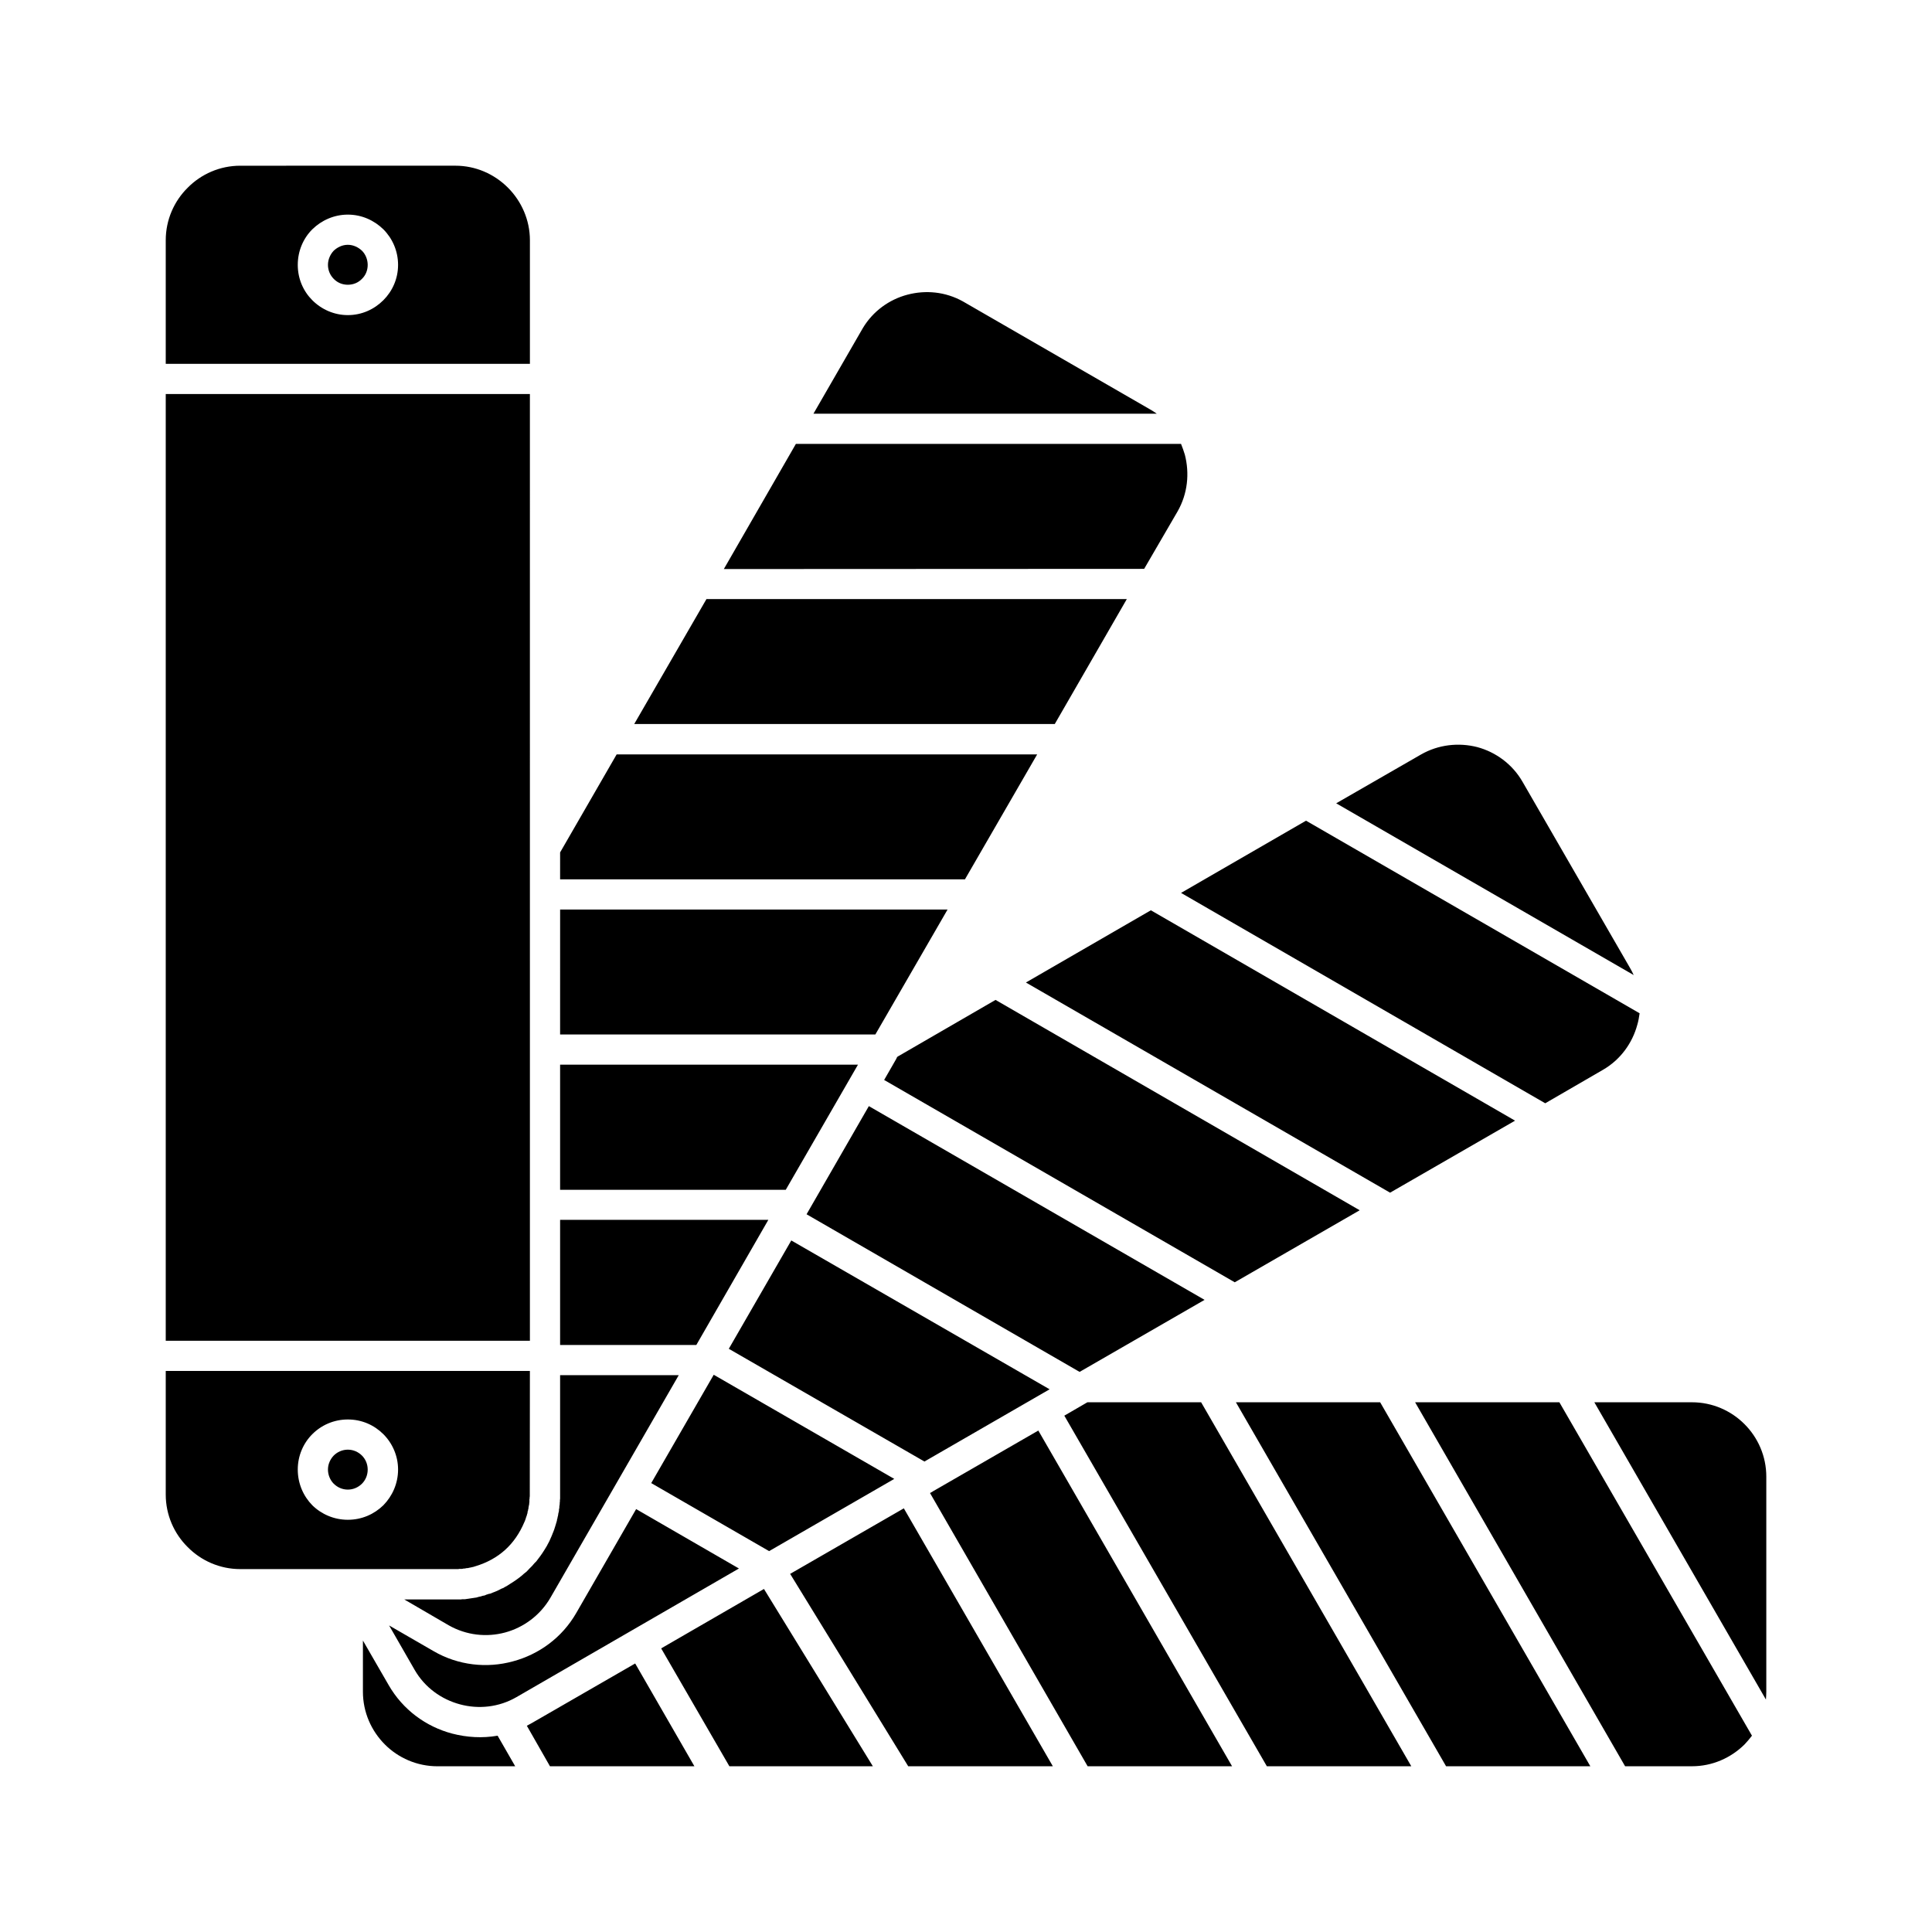 <?xml version="1.0" encoding="UTF-8"?>
<!-- Uploaded to: SVG Repo, www.svgrepo.com, Generator: SVG Repo Mixer Tools -->
<svg fill="#000000" width="800px" height="800px" version="1.1" viewBox="144 144 512 512" xmlns="http://www.w3.org/2000/svg">
 <path d="m359.57 253.64h90.992c-0.555-0.406-1.113-0.758-1.723-1.113l-49.672-28.66c-4.66-2.582-9.871-3.039-14.688-1.773-4.809 1.266-9.113 4.356-11.793 8.812zm-23.746 41.164 111.39-0.051 8.867-15.242c2.68-4.707 3.184-10.078 1.922-14.988-0.305-0.961-0.609-1.922-1.016-2.887l-102.07 0.004zm-23.746 41.066h111.45l19.094-33.113h-111.4zm-19.645 41.164h107.29l19.137-33.113h-111.44l-14.984 25.977zm0 41.117h83.543l19.141-33.117h-102.68zm0 41.164h59.797l19.141-33.164h-78.938zm31.441 49.117h-31.441v32.715l-0.051 0.406v0.355l-0.051 0.355v0.355l-0.051 0.305-0.051 0.355v0.352l-0.098 0.355v0.355l-0.051 0.305-0.102 0.355-0.051 0.352-0.051 0.305v0.051l-0.098 0.305-0.051 0.352-0.102 0.305-0.043 0.355-0.102 0.305v0.051l-0.102 0.305-0.098 0.352-0.102 0.305-0.102 0.355-0.098 0.254v0.051l-0.102 0.305-0.25 0.66-0.254 0.605v0.051l-0.25 0.559v0.051l-0.156 0.305-0.098 0.254-0.156 0.305v0.051l-0.148 0.305-0.156 0.305-0.305 0.559-0.148 0.305c-0.25 0.406-0.461 0.758-0.711 1.164-0.652 1.062-1.367 2.027-2.125 2.988l-0.461 0.457-0.656 0.758-0.711 0.711-0.711 0.758-0.758 0.605-0.504 0.457c-0.914 0.758-1.922 1.469-2.992 2.125l-1.113 0.711-0.305 0.152-0.609 0.355-0.305 0.102-0.305 0.152-0.297 0.152-0.609 0.305-0.609 0.254-0.66 0.254-0.609 0.254-0.305 0.051h-0.051l-0.297 0.102-0.305 0.102h-0.051l-0.305 0.152-0.305 0.102h-0.051l-0.305 0.051-0.305 0.102-0.355 0.102-0.305 0.051-0.352 0.102-0.355 0.102-0.305 0.051h-0.051l-0.305 0.051-0.355 0.051-0.348 0.051-0.305 0.051h-0.051l-0.305 0.051-0.355 0.051h-0.051l-0.305 0.051-0.348 0.051h-0.711l-0.355 0.051h-14.98l11.746 6.836c4.703 2.684 10.078 3.242 14.984 1.922 4.859-1.316 9.27-4.508 12.008-9.215 11.316-19.629 22.656-39.324 34-58.969zm-31.441-8h36.102l19.086-33.164h-55.188zm284.51-98.031c-0.25-0.609-0.605-1.215-0.965-1.871l-28.504-49.367c-2.684-4.66-7.094-7.848-11.953-9.164-4.914-1.266-10.328-0.707-14.984 1.977l-22.434 12.91zm-23.441 33.98 15.289-8.863c4.66-2.684 7.801-7.09 9.113-11.949 0.305-1.012 0.461-2.023 0.609-3.039l-88.402-51.039-33.121 19.141zm-41.117 23.691 33.117-19.086-96.512-55.75-33.113 19.141zm-41.164 23.75 33.113-19.09-96.508-55.746-25.973 15.039-0.258 0.352v0.102l-3.289 5.723zm-41.117 23.746 33.117-19.09-88.969-51.344-16.504 28.66zm-90.281 52.102-27.242-15.746-15.844 27.492c-3.801 6.633-9.98 11.039-16.816 12.863-6.836 1.875-14.477 1.113-21.062-2.734l-11.746-6.785 6.781 11.797c2.688 4.656 7.086 7.797 12 9.113 4.859 1.316 10.277 0.812 14.988-1.922zm41.168-23.746-47.848-27.598-16.562 28.711 31.242 18.027zm41.164-23.746-68.457-39.445-16.559 28.711 51.848 29.875zm144.36 3.441 45.473 78.785c0.043-0.711 0.098-1.367 0.098-2.074v-57.016c0-10.836-8.859-19.695-19.695-19.695zm-47.496 0 55.648 96.457h17.723c5.414 0 10.328-2.227 13.922-5.773 0.711-0.758 1.371-1.52 1.973-2.328l-51.035-88.359zm-47.492 0 55.695 96.457h38.23l-55.699-96.457zm-45.473 3.547 53.676 92.914h38.277l-55.695-96.457h-30.129l-0.051 0.051h-0.102l-0.047 0.051zm-35.594 20.504 41.773 72.406h38.277l-51.344-88.965-28.102 16.203-0.047 0.102h-0.102l-0.102 0.051zm-37.066 21.422 31.293 50.988h38.328l-39.492-68.355zm-34.18 19.746 18.078 31.242h38.023l-28.859-46.988zm-38.684 31.242-4.66-8.102c-4.051 0.707-8.148 0.457-12.051-0.559-6.887-1.824-13.062-6.281-16.859-12.91l-6.785-11.746v13.57c0 5.418 2.227 10.379 5.824 13.977 3.539 3.547 8.504 5.773 13.922 5.773zm3.086-10.734 6.129 10.734h38.277l-15.695-27.242-27.496 15.848zm0.809-352.92h-96.504v250.89h96.508c-0.004-83.648-0.004-167.25-0.004-250.89zm0 258.89h-96.504v32.762c0 5.418 2.227 10.379 5.824 13.926 3.547 3.594 8.504 5.824 13.922 5.824h57.016 0.762l0.25-0.051h0.75l0.199-0.051h0.051l0.207-0.051h0.305l0.199-0.051 0.25-0.051h0.254l0.199-0.051h0.051l0.199-0.051 0.258-0.051h0.047l0.207-0.051 0.25-0.051 0.199-0.051 0.25-0.051 0.25-0.102 0.207-0.051c6.125-1.871 10.426-5.723 12.957-11.746l0.102-0.203v-0.051l0.102-0.203 0.051-0.203 0.098-0.25 0.051-0.203 0.254-0.711v-0.051l0.051-0.203 0.102-0.254v-0.203l0.047-0.254 0.102-0.254v-0.203l0.102-0.254v-0.254l0.051-0.203v-0.051l0.047-0.254 0.051-0.203v-0.051l0.051-0.203v-0.254l0.051-0.254v-0.762l0.051-0.203v-0.305l0.047-0.254v-0.508l0.031-32.746zm-96.504-266.89h96.508v-32.762c0-5.418-2.277-10.379-5.82-13.926-3.598-3.594-8.512-5.824-13.926-5.824l-57.016 0.004c-5.418 0-10.375 2.231-13.922 5.824-3.598 3.543-5.824 8.508-5.824 13.926zm52.004 289.32c-0.965-0.961-2.277-1.57-3.75-1.57-1.469 0-2.781 0.609-3.746 1.57-0.914 0.961-1.52 2.277-1.52 3.695 0 1.469 0.609 2.836 1.52 3.75 0.965 0.961 2.277 1.57 3.746 1.57s2.785-0.609 3.75-1.57c0.957-0.961 1.516-2.277 1.516-3.75-0.004-1.418-0.559-2.734-1.516-3.695zm-3.75-9.57c3.695 0 6.984 1.469 9.418 3.898 2.383 2.379 3.898 5.723 3.898 9.367 0 3.695-1.516 7.039-3.898 9.469-2.434 2.379-5.723 3.848-9.418 3.848-3.644 0-6.992-1.469-9.414-3.848-2.383-2.43-3.852-5.773-3.852-9.469 0-3.644 1.469-6.988 3.852-9.367 2.426-2.43 5.769-3.898 9.414-3.898zm3.75-309.73c-0.965-0.91-2.277-1.57-3.75-1.57-1.469 0-2.781 0.66-3.746 1.57-0.914 0.965-1.52 2.332-1.52 3.75 0 1.469 0.609 2.785 1.52 3.695 0.965 1.012 2.277 1.57 3.746 1.57s2.785-0.559 3.75-1.57c0.957-0.914 1.516-2.227 1.516-3.695-0.004-1.422-0.559-2.789-1.516-3.75zm-3.75-9.57c3.695 0 6.984 1.52 9.418 3.898 2.383 2.379 3.898 5.723 3.898 9.418 0 3.695-1.516 6.988-3.898 9.367-2.434 2.43-5.723 3.949-9.418 3.949-3.644 0-6.992-1.52-9.414-3.949-2.383-2.379-3.852-5.672-3.852-9.367 0-3.695 1.469-7.039 3.852-9.418 2.426-2.379 5.769-3.898 9.414-3.898z" fill-rule="evenodd"/>
</svg>